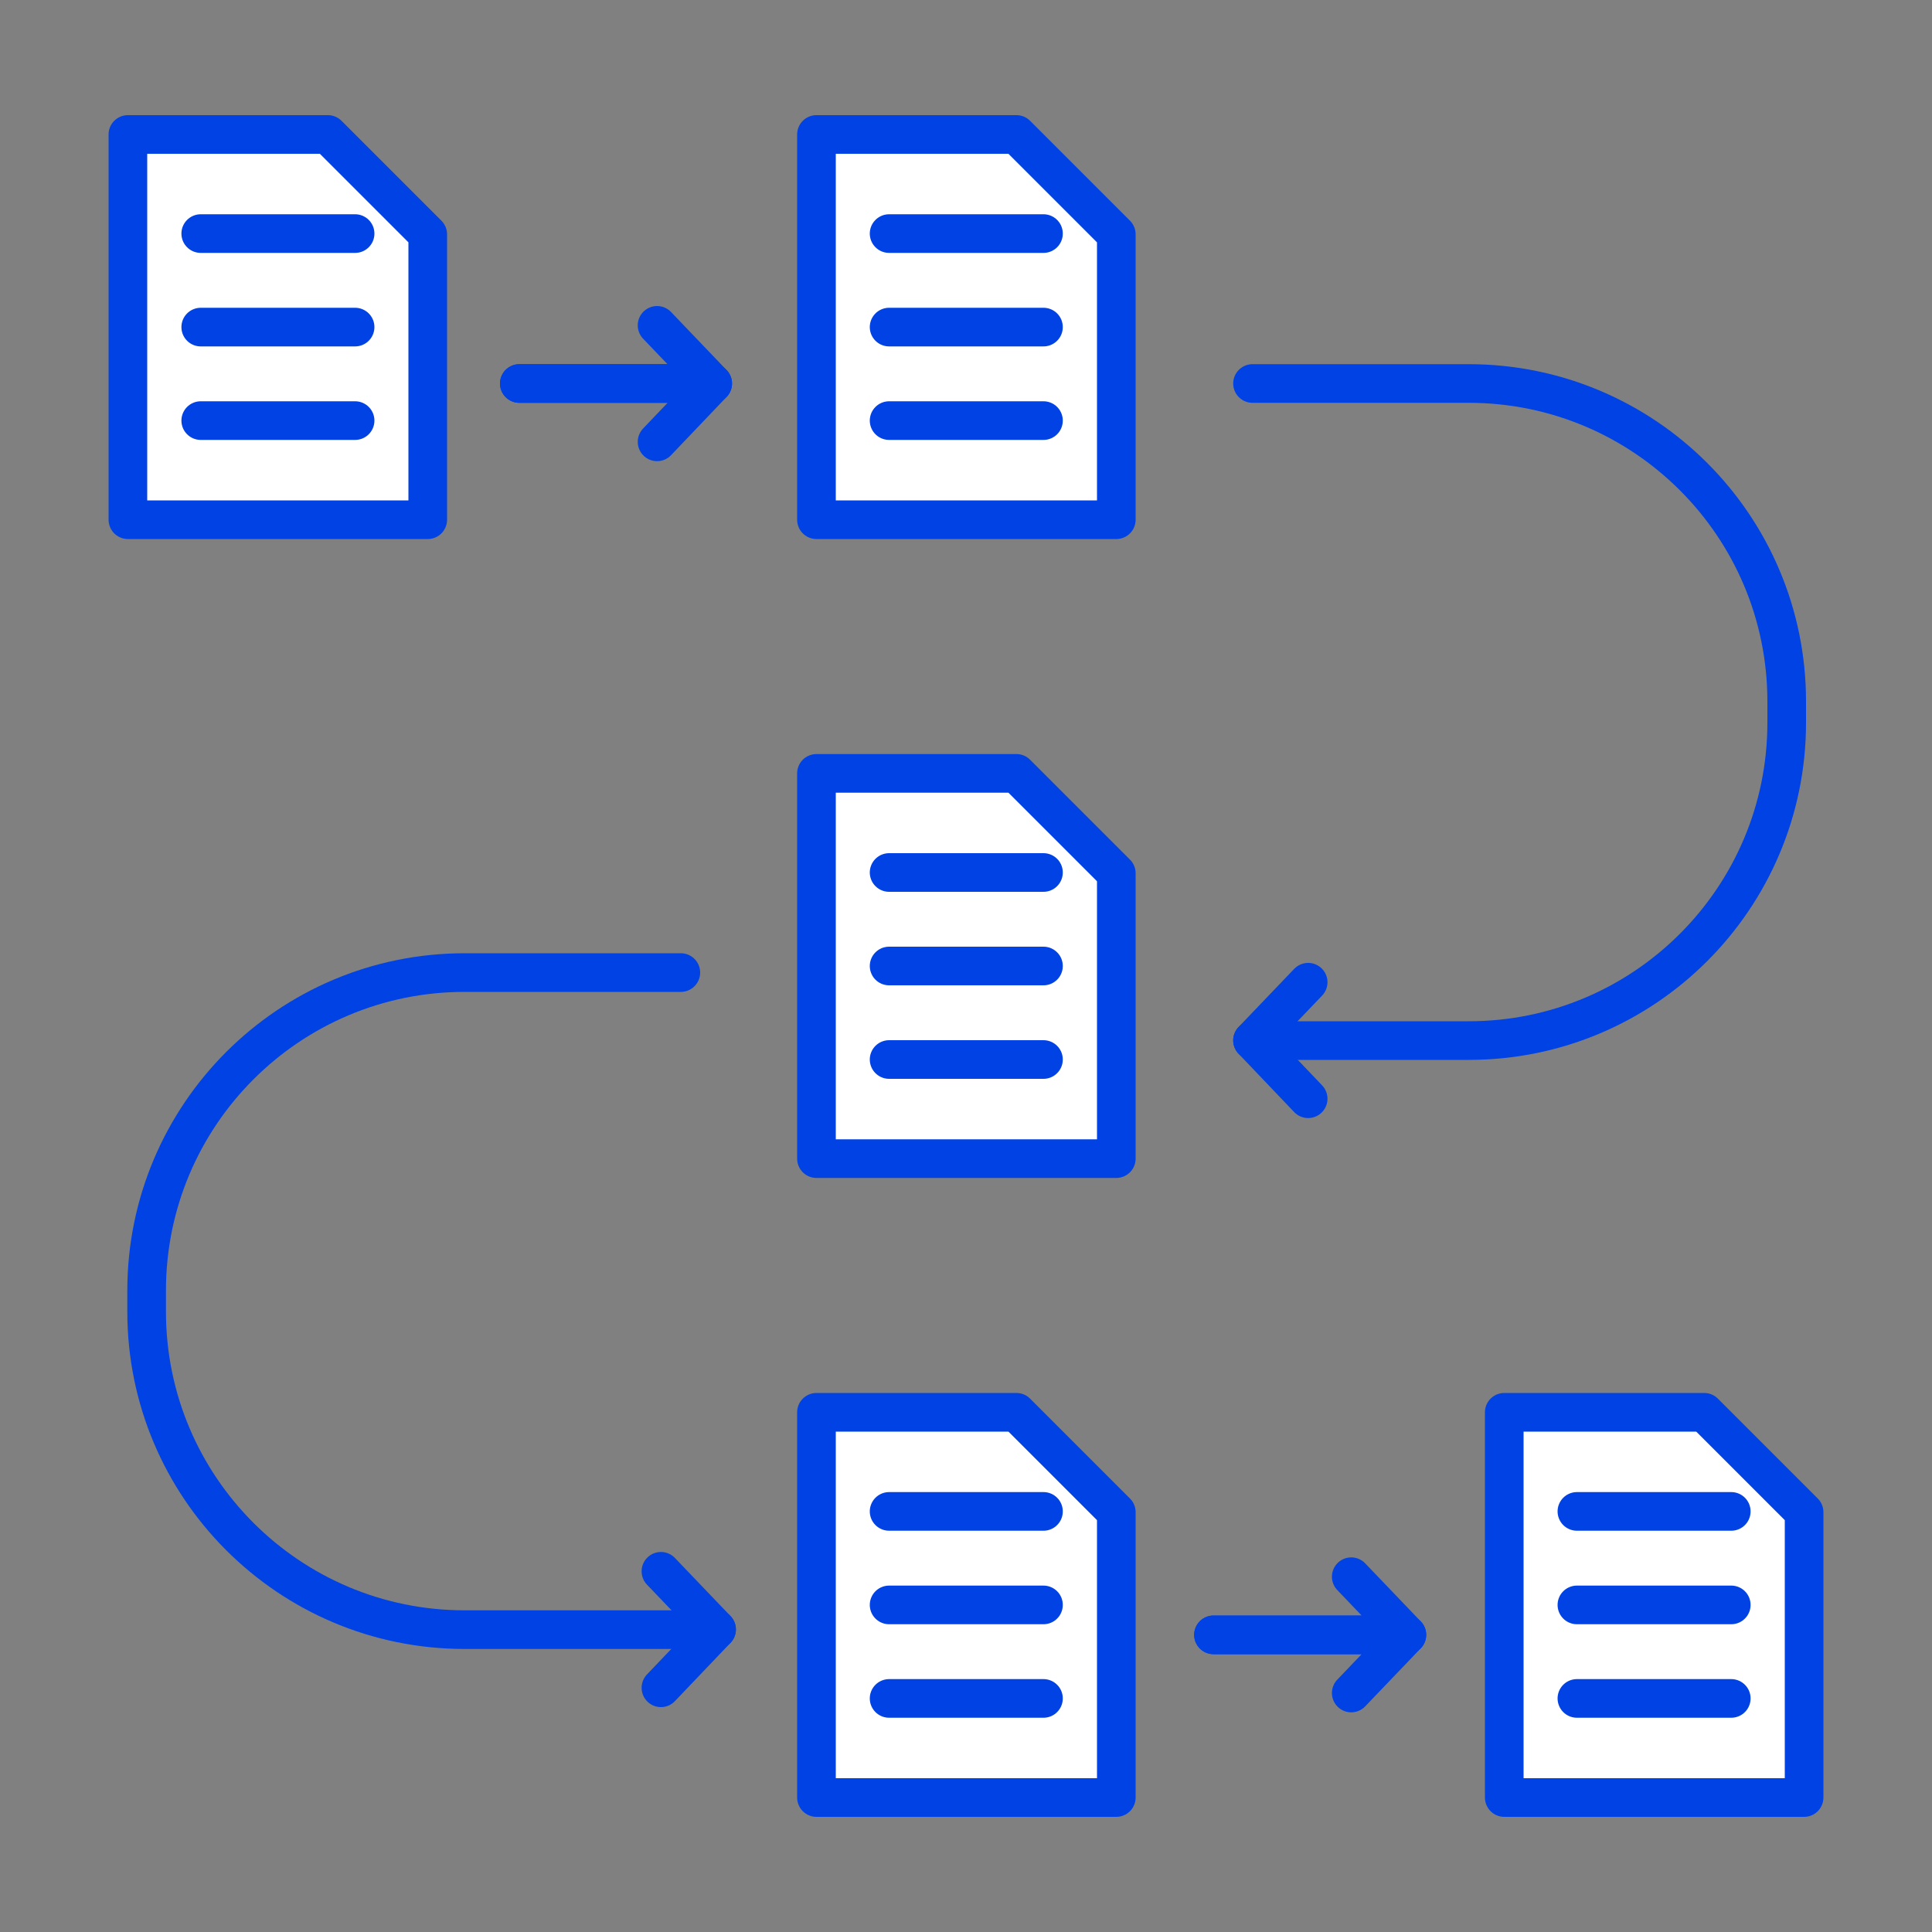 <svg xmlns="http://www.w3.org/2000/svg" id="Layer_2" viewBox="0 0 100 100"><rect x="0" y="0" width="100" height="100" fill="#808080" stroke="none"/><defs><style>.cls-1{fill:none;}.cls-1,.cls-2{stroke:#0042e4;stroke-linecap:round;stroke-linejoin:round;stroke-width:2px;}.cls-2{fill:#fff;}</style></defs><polygon class="cls-2" points="16.97 6.96 6.62 6.96 6.62 26.9 22.14 26.9 22.14 12.13 16.97 6.96"></polygon><line class="cls-2" x1="10.39" y1="12.09" x2="18.38" y2="12.09"></line><line class="cls-2" x1="10.39" y1="16.93" x2="18.38" y2="16.93"></line><line class="cls-2" x1="10.39" y1="21.77" x2="18.38" y2="21.77"></line><polygon class="cls-2" points="52.61 6.96 42.26 6.96 42.26 26.9 57.78 26.9 57.78 12.13 52.61 6.96"></polygon><line class="cls-2" x1="46.02" y1="12.09" x2="54.01" y2="12.09"></line><line class="cls-2" x1="46.02" y1="16.93" x2="54.01" y2="16.93"></line><line class="cls-2" x1="46.02" y1="21.77" x2="54.01" y2="21.77"></line><polygon class="cls-2" points="52.61 40.03 42.26 40.03 42.26 59.97 57.78 59.97 57.78 45.2 52.61 40.03"></polygon><line class="cls-2" x1="46.02" y1="45.16" x2="54.01" y2="45.16"></line><line class="cls-2" x1="46.02" y1="50" x2="54.01" y2="50"></line><line class="cls-2" x1="46.02" y1="54.84" x2="54.01" y2="54.84"></line><polygon class="cls-2" points="52.61 73.1 42.26 73.1 42.26 93.04 57.78 93.04 57.78 78.27 52.61 73.1"></polygon><line class="cls-2" x1="46.02" y1="78.23" x2="54.01" y2="78.23"></line><line class="cls-2" x1="46.02" y1="83.07" x2="54.01" y2="83.07"></line><line class="cls-2" x1="46.02" y1="87.91" x2="54.01" y2="87.91"></line><polygon class="cls-2" points="88.21 73.1 77.86 73.1 77.86 93.04 93.38 93.04 93.38 78.27 88.21 73.1"></polygon><line class="cls-2" x1="81.62" y1="78.23" x2="89.61" y2="78.23"></line><line class="cls-2" x1="81.62" y1="83.07" x2="89.61" y2="83.07"></line><line class="cls-2" x1="81.62" y1="87.91" x2="89.61" y2="87.91"></line><polyline class="cls-1" points="34.01 16.84 36.89 19.85 26.88 19.85"></polyline><polyline class="cls-1" points="34.01 22.87 36.89 19.85 26.88 19.85"></polyline><polyline class="cls-1" points="69.94 81.61 72.82 84.62 62.81 84.62"></polyline><polyline class="cls-1" points="69.94 87.63 72.82 84.62 62.81 84.62"></polyline><line class="cls-1" x1="67.71" y1="50.84" x2="64.83" y2="53.85"></line><line class="cls-1" x1="67.71" y1="56.87" x2="64.83" y2="53.85"></line><path class="cls-1" d="M64.83,19.85h11.19c9.09,0,16.46,7.37,16.46,16.46v1.09c0,9.09-7.37,16.46-16.46,16.46h-10.42"></path><line class="cls-1" x1="34.21" y1="81.33" x2="37.09" y2="84.34"></line><line class="cls-1" x1="34.21" y1="87.36" x2="37.09" y2="84.34"></line><path class="cls-1" d="M35.24,50.34h-11.19c-9.09,0-16.46,7.37-16.46,16.46v1.09c0,9.09,7.37,16.46,16.46,16.46h11.88"></path></svg>